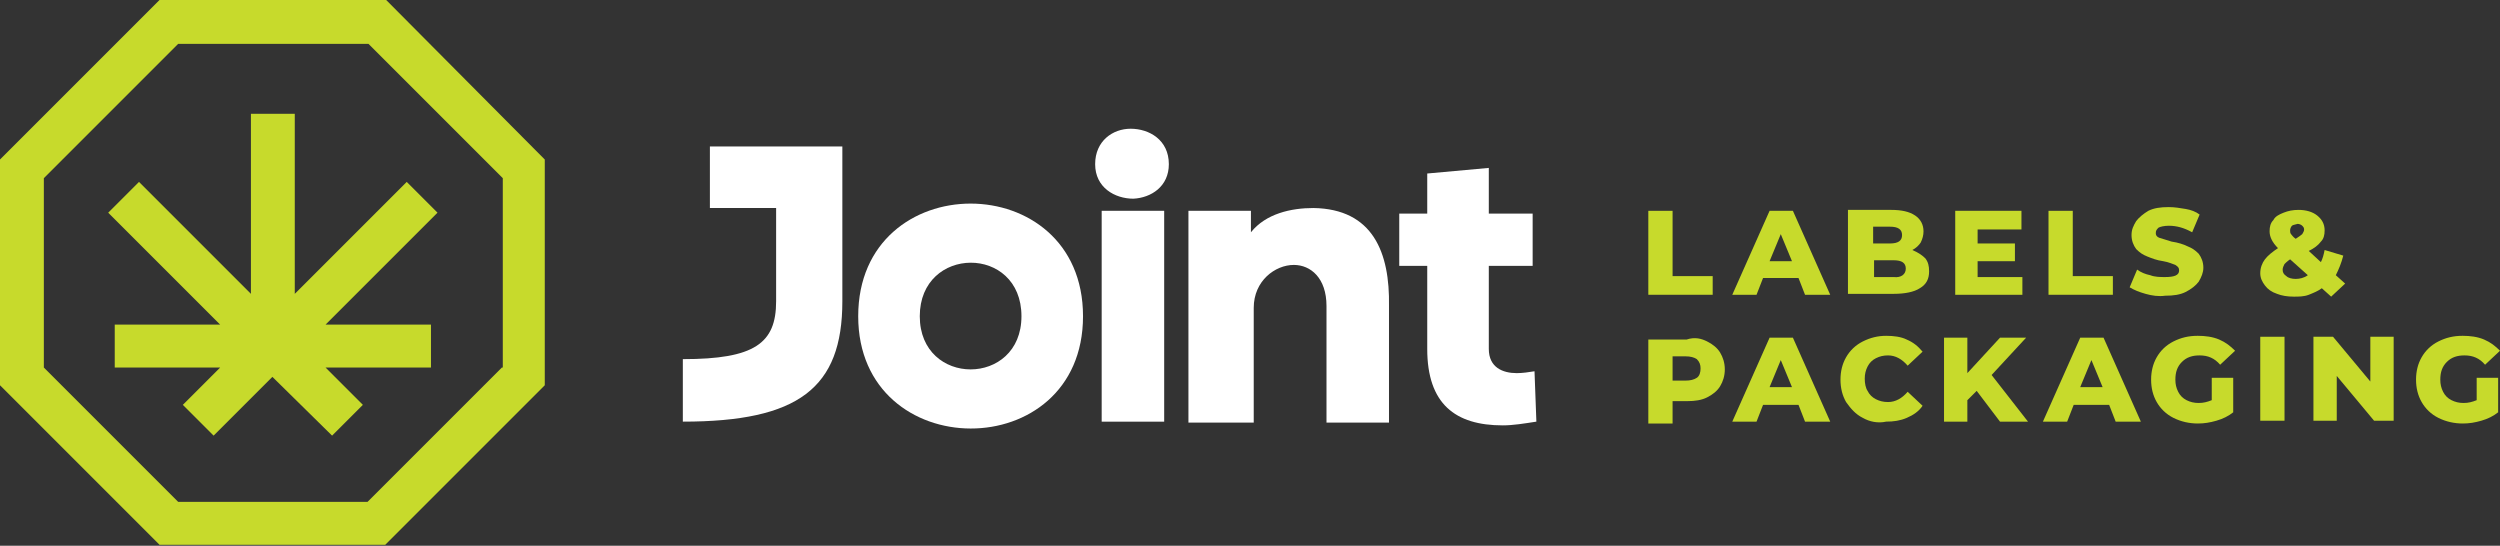 <?xml version="1.0" encoding="UTF-8"?> <svg xmlns="http://www.w3.org/2000/svg" xmlns:xlink="http://www.w3.org/1999/xlink" version="1.1" id="Layer_1" x="0px" y="0px" viewBox="0 0 268 58.5" style="enable-background:new 0 0 268 58.5;" xml:space="preserve"><rect x="0" y="0" width="268" height="58.5" fill="#333333" stroke="none"/> <style type="text/css"> .st0{fill:#C7DA2C;} .st1{fill:#FFFFFF;} </style> <g> <g> <g> <g> <path class="st0" d="M41.4,0H17.1L0,17.1v24.2l17.1,17.1h24.2l17.1-17.1V17.1L41.4,0z M53.8,39.4L39.4,53.8H19.1L4.7,39.4V19.1 L19.1,4.7h20.4l14.4,14.4V39.4z"></path> <polygon class="st0" points="31.6,12.2 26.9,12.2 26.9,31.5 14.9,19.5 11.6,22.8 23.6,34.8 12.3,34.8 12.3,39.4 23.6,39.4 19.6,43.4 22.9,46.7 29.2,40.4 35.6,46.7 38.9,43.4 34.9,39.4 46.2,39.4 46.2,34.8 34.9,34.8 46.9,22.8 43.6,19.5 31.6,31.5 "></polygon> </g> </g> <g> <path class="st1" d="M90.3,32.3c0,9.3-4.7,12.9-17.1,12.9v-6.7c7.7,0,10-1.7,10-6.2v-10h-7.1v-6.6h14.2V32.3z"></path> <path class="st1" d="M92,33.9c0-16.1,24.1-16.1,24.1,0S92,49.9,92,33.9z M109.5,33.9c0-7.7-10.9-7.6-10.9,0 C98.6,41.5,109.5,41.5,109.5,33.9z"></path> <path class="st1" d="M121.2,13.8c2,0,4.1,1.2,4.1,3.8c0,2.4-1.9,3.6-3.8,3.7c-2,0-4.1-1.2-4.1-3.7S119.3,13.8,121.2,13.8z M118.1,22.6v22.6h6.7V22.6H118.1z"></path> <path class="st1" d="M134.1,22.6v2.3c1.6-2,4.3-2.6,6.7-2.6c6.4,0.1,8.2,4.8,8.1,10.5v12.5h-6.7V32.8c0-3-1.7-4.4-3.5-4.4 c-2,0-4.3,1.7-4.3,4.6v12.3h-7V22.6H134.1z"></path> <path class="st1" d="M161.1,45.6c-5.1,0-8.1-2.3-8.1-8.2v-8.9h-3v-5.6h3v-4.3l6.6-0.6v4.9h4.7v5.6h-4.7v8.9c0,2,1.5,2.6,3,2.6 c0.6,0,1.3-0.1,1.9-0.2l0.2,5.4C163.4,45.4,162.2,45.6,161.1,45.6z"></path> </g> </g> <g> <path class="st0" d="M176.7,22.6h2.6v7h4.3v2h-6.9V22.6z"></path> <path class="st0" d="M192.8,29.8H189l-0.7,1.8h-2.6l4-9h2.5l4,9h-2.7L192.8,29.8z M192.1,28l-1.2-2.9l-1.2,2.9H192.1z"></path> <path class="st0" d="M206.4,27.7c0.3,0.4,0.4,0.8,0.4,1.4c0,0.8-0.3,1.4-1,1.8c-0.6,0.4-1.6,0.6-2.8,0.6h-4.9v-9h4.6 c1.2,0,2,0.2,2.6,0.6c0.6,0.4,0.9,1,0.9,1.7c0,0.4-0.1,0.8-0.3,1.2c-0.2,0.3-0.5,0.6-0.9,0.8C205.7,27.1,206.1,27.4,206.4,27.7z M200.8,24.4v1.7h1.8c0.9,0,1.3-0.3,1.3-0.9c0-0.6-0.4-0.9-1.3-0.9H200.8z M204.3,28.8c0-0.6-0.4-0.9-1.3-0.9h-2.1v1.8h2.1 C203.8,29.8,204.3,29.4,204.3,28.8z"></path> <path class="st0" d="M216.8,29.6v2h-7.2v-9h7.1v2H212v1.5h4V28h-4v1.7H216.8z"></path> <path class="st0" d="M219.6,22.6h2.6v7h4.3v2h-6.9V22.6z"></path> <path class="st0" d="M230,31.5c-0.7-0.2-1.2-0.4-1.7-0.7l0.8-1.9c0.4,0.3,0.9,0.5,1.4,0.6c0.5,0.2,1.1,0.2,1.6,0.2 c1,0,1.5-0.2,1.5-0.7c0-0.3-0.1-0.4-0.4-0.6c-0.3-0.1-0.7-0.3-1.3-0.4c-0.7-0.1-1.2-0.3-1.7-0.5c-0.5-0.2-0.8-0.4-1.2-0.8 c-0.3-0.4-0.5-0.9-0.5-1.5c0-0.6,0.2-1,0.5-1.5c0.3-0.4,0.8-0.8,1.3-1.1c0.6-0.3,1.3-0.4,2.2-0.4c0.6,0,1.2,0.1,1.8,0.2 c0.6,0.1,1.1,0.3,1.5,0.6l-0.8,1.9c-0.9-0.5-1.7-0.7-2.5-0.7c-0.5,0-0.9,0.1-1.1,0.2c-0.2,0.2-0.3,0.3-0.3,0.6 c0,0.2,0.1,0.4,0.4,0.5c0.3,0.1,0.7,0.2,1.3,0.4c0.7,0.1,1.3,0.3,1.7,0.5c0.5,0.2,0.8,0.4,1.2,0.8c0.3,0.4,0.5,0.9,0.5,1.5 c0,0.5-0.2,1-0.5,1.5c-0.3,0.4-0.8,0.8-1.4,1.1c-0.6,0.3-1.3,0.4-2.2,0.4C231.4,31.8,230.7,31.7,230,31.5z"></path> <path class="st0" d="M249.9,31.8l-1-0.9c-0.4,0.3-0.9,0.5-1.4,0.7c-0.5,0.2-1.1,0.2-1.6,0.2c-0.7,0-1.3-0.1-1.8-0.3 c-0.6-0.2-1-0.5-1.3-0.9c-0.3-0.4-0.5-0.8-0.5-1.3c0-0.6,0.2-1.1,0.5-1.5c0.3-0.4,0.8-0.8,1.4-1.2c-0.6-0.6-0.9-1.2-0.9-1.8 c0-0.5,0.1-0.9,0.4-1.2c0.2-0.4,0.6-0.6,1.1-0.8c0.5-0.2,1-0.3,1.6-0.3c0.8,0,1.5,0.2,2,0.6c0.5,0.4,0.8,0.9,0.8,1.6 c0,0.5-0.1,0.9-0.4,1.2c-0.3,0.4-0.7,0.7-1.3,1l1.3,1.2c0.2-0.4,0.3-0.8,0.4-1.3l2,0.6c-0.2,0.8-0.5,1.5-0.8,2.1l1,0.9L249.9,31.8 z M247.4,29.5l-1.9-1.7c-0.3,0.2-0.5,0.4-0.6,0.5c-0.1,0.2-0.2,0.4-0.2,0.6c0,0.3,0.1,0.5,0.4,0.7c0.2,0.2,0.6,0.3,1,0.3 C246.5,29.9,247,29.8,247.4,29.5z M245.7,24.2c-0.1,0.1-0.2,0.3-0.2,0.5c0,0.1,0,0.3,0.1,0.4c0.1,0.1,0.2,0.3,0.5,0.5 c0.3-0.2,0.6-0.4,0.7-0.5c0.1-0.2,0.2-0.3,0.2-0.5c0-0.2-0.1-0.3-0.2-0.4c-0.1-0.1-0.3-0.2-0.5-0.2 C246,24.1,245.8,24.1,245.7,24.2z"></path> <path class="st0" d="M183,36.6c0.6,0.3,1.1,0.7,1.4,1.2c0.3,0.5,0.5,1.1,0.5,1.8c0,0.7-0.2,1.3-0.5,1.8c-0.3,0.5-0.8,0.9-1.4,1.2 c-0.6,0.3-1.3,0.4-2.1,0.4h-1.6v2.4h-2.6v-9h4.1C181.7,36.1,182.4,36.3,183,36.6z M181.9,40.5c0.3-0.2,0.4-0.6,0.4-1 c0-0.4-0.1-0.7-0.4-1c-0.3-0.2-0.7-0.3-1.2-0.3h-1.4v2.6h1.4C181.2,40.8,181.6,40.7,181.9,40.5z"></path> <path class="st0" d="M192.8,43.4H189l-0.7,1.8h-2.6l4-9h2.5l4,9h-2.7L192.8,43.4z M192.1,41.5l-1.2-2.9l-1.2,2.9H192.1z"></path> <path class="st0" d="M199.7,44.8c-0.8-0.4-1.3-1-1.8-1.7c-0.4-0.7-0.6-1.5-0.6-2.4c0-0.9,0.2-1.7,0.6-2.4c0.4-0.7,1-1.3,1.8-1.7 c0.8-0.4,1.6-0.6,2.5-0.6c0.8,0,1.6,0.1,2.2,0.4c0.7,0.3,1.2,0.7,1.7,1.3l-1.6,1.5c-0.6-0.7-1.3-1.1-2.1-1.1 c-0.5,0-0.9,0.1-1.3,0.3c-0.4,0.2-0.7,0.5-0.9,0.9c-0.2,0.4-0.3,0.8-0.3,1.3c0,0.5,0.1,1,0.3,1.3c0.2,0.4,0.5,0.7,0.9,0.9 c0.4,0.2,0.8,0.3,1.3,0.3c0.8,0,1.5-0.4,2.1-1.1l1.6,1.5c-0.4,0.6-1,1-1.7,1.3c-0.7,0.3-1.4,0.4-2.2,0.4 C201.3,45.4,200.4,45.2,199.7,44.8z"></path> <path class="st0" d="M211.9,41.9l-1,1v2.3h-2.5v-9h2.5v3.8l3.5-3.8h2.8l-3.7,4l3.9,5h-3L211.9,41.9z"></path> <path class="st0" d="M226.1,43.4h-3.8l-0.7,1.8H219l4-9h2.5l4,9h-2.7L226.1,43.4z M225.4,41.5l-1.2-2.9l-1.2,2.9H225.4z"></path> <path class="st0" d="M237.1,40.5h2.3v3.7c-0.5,0.4-1.1,0.7-1.8,0.9c-0.7,0.2-1.3,0.3-2,0.3c-0.9,0-1.8-0.2-2.6-0.6 c-0.8-0.4-1.4-1-1.8-1.7c-0.4-0.7-0.6-1.5-0.6-2.4c0-0.9,0.2-1.7,0.6-2.4c0.4-0.7,1-1.3,1.8-1.7c0.8-0.4,1.6-0.6,2.6-0.6 c0.8,0,1.6,0.1,2.3,0.4c0.7,0.3,1.2,0.7,1.7,1.2l-1.6,1.5c-0.6-0.7-1.3-1-2.2-1c-0.8,0-1.4,0.2-1.9,0.7c-0.5,0.5-0.7,1.1-0.7,1.9 c0,0.5,0.1,0.9,0.3,1.3c0.2,0.4,0.5,0.7,0.9,0.9c0.4,0.2,0.8,0.3,1.3,0.3c0.5,0,0.9-0.1,1.4-0.3V40.5z"></path> <path class="st0" d="M242.3,36.1h2.6v9h-2.6V36.1z"></path> <path class="st0" d="M256.6,36.1v9h-2.1l-4-4.8v4.8H248v-9h2.1l4,4.8v-4.8H256.6z"></path> <path class="st0" d="M265.5,40.5h2.3v3.7c-0.5,0.4-1.1,0.7-1.8,0.9c-0.7,0.2-1.3,0.3-2,0.3c-0.9,0-1.8-0.2-2.6-0.6 c-0.8-0.4-1.4-1-1.8-1.7c-0.4-0.7-0.6-1.5-0.6-2.4c0-0.9,0.2-1.7,0.6-2.4c0.4-0.7,1-1.3,1.8-1.7c0.8-0.4,1.6-0.6,2.6-0.6 c0.8,0,1.6,0.1,2.3,0.4c0.7,0.3,1.2,0.7,1.7,1.2l-1.6,1.5c-0.6-0.7-1.3-1-2.2-1c-0.8,0-1.4,0.2-1.9,0.7c-0.5,0.5-0.7,1.1-0.7,1.9 c0,0.5,0.1,0.9,0.3,1.3c0.2,0.4,0.5,0.7,0.9,0.9c0.4,0.2,0.8,0.3,1.3,0.3c0.5,0,0.9-0.1,1.4-0.3V40.5z"></path> </g> </g> </svg> 
